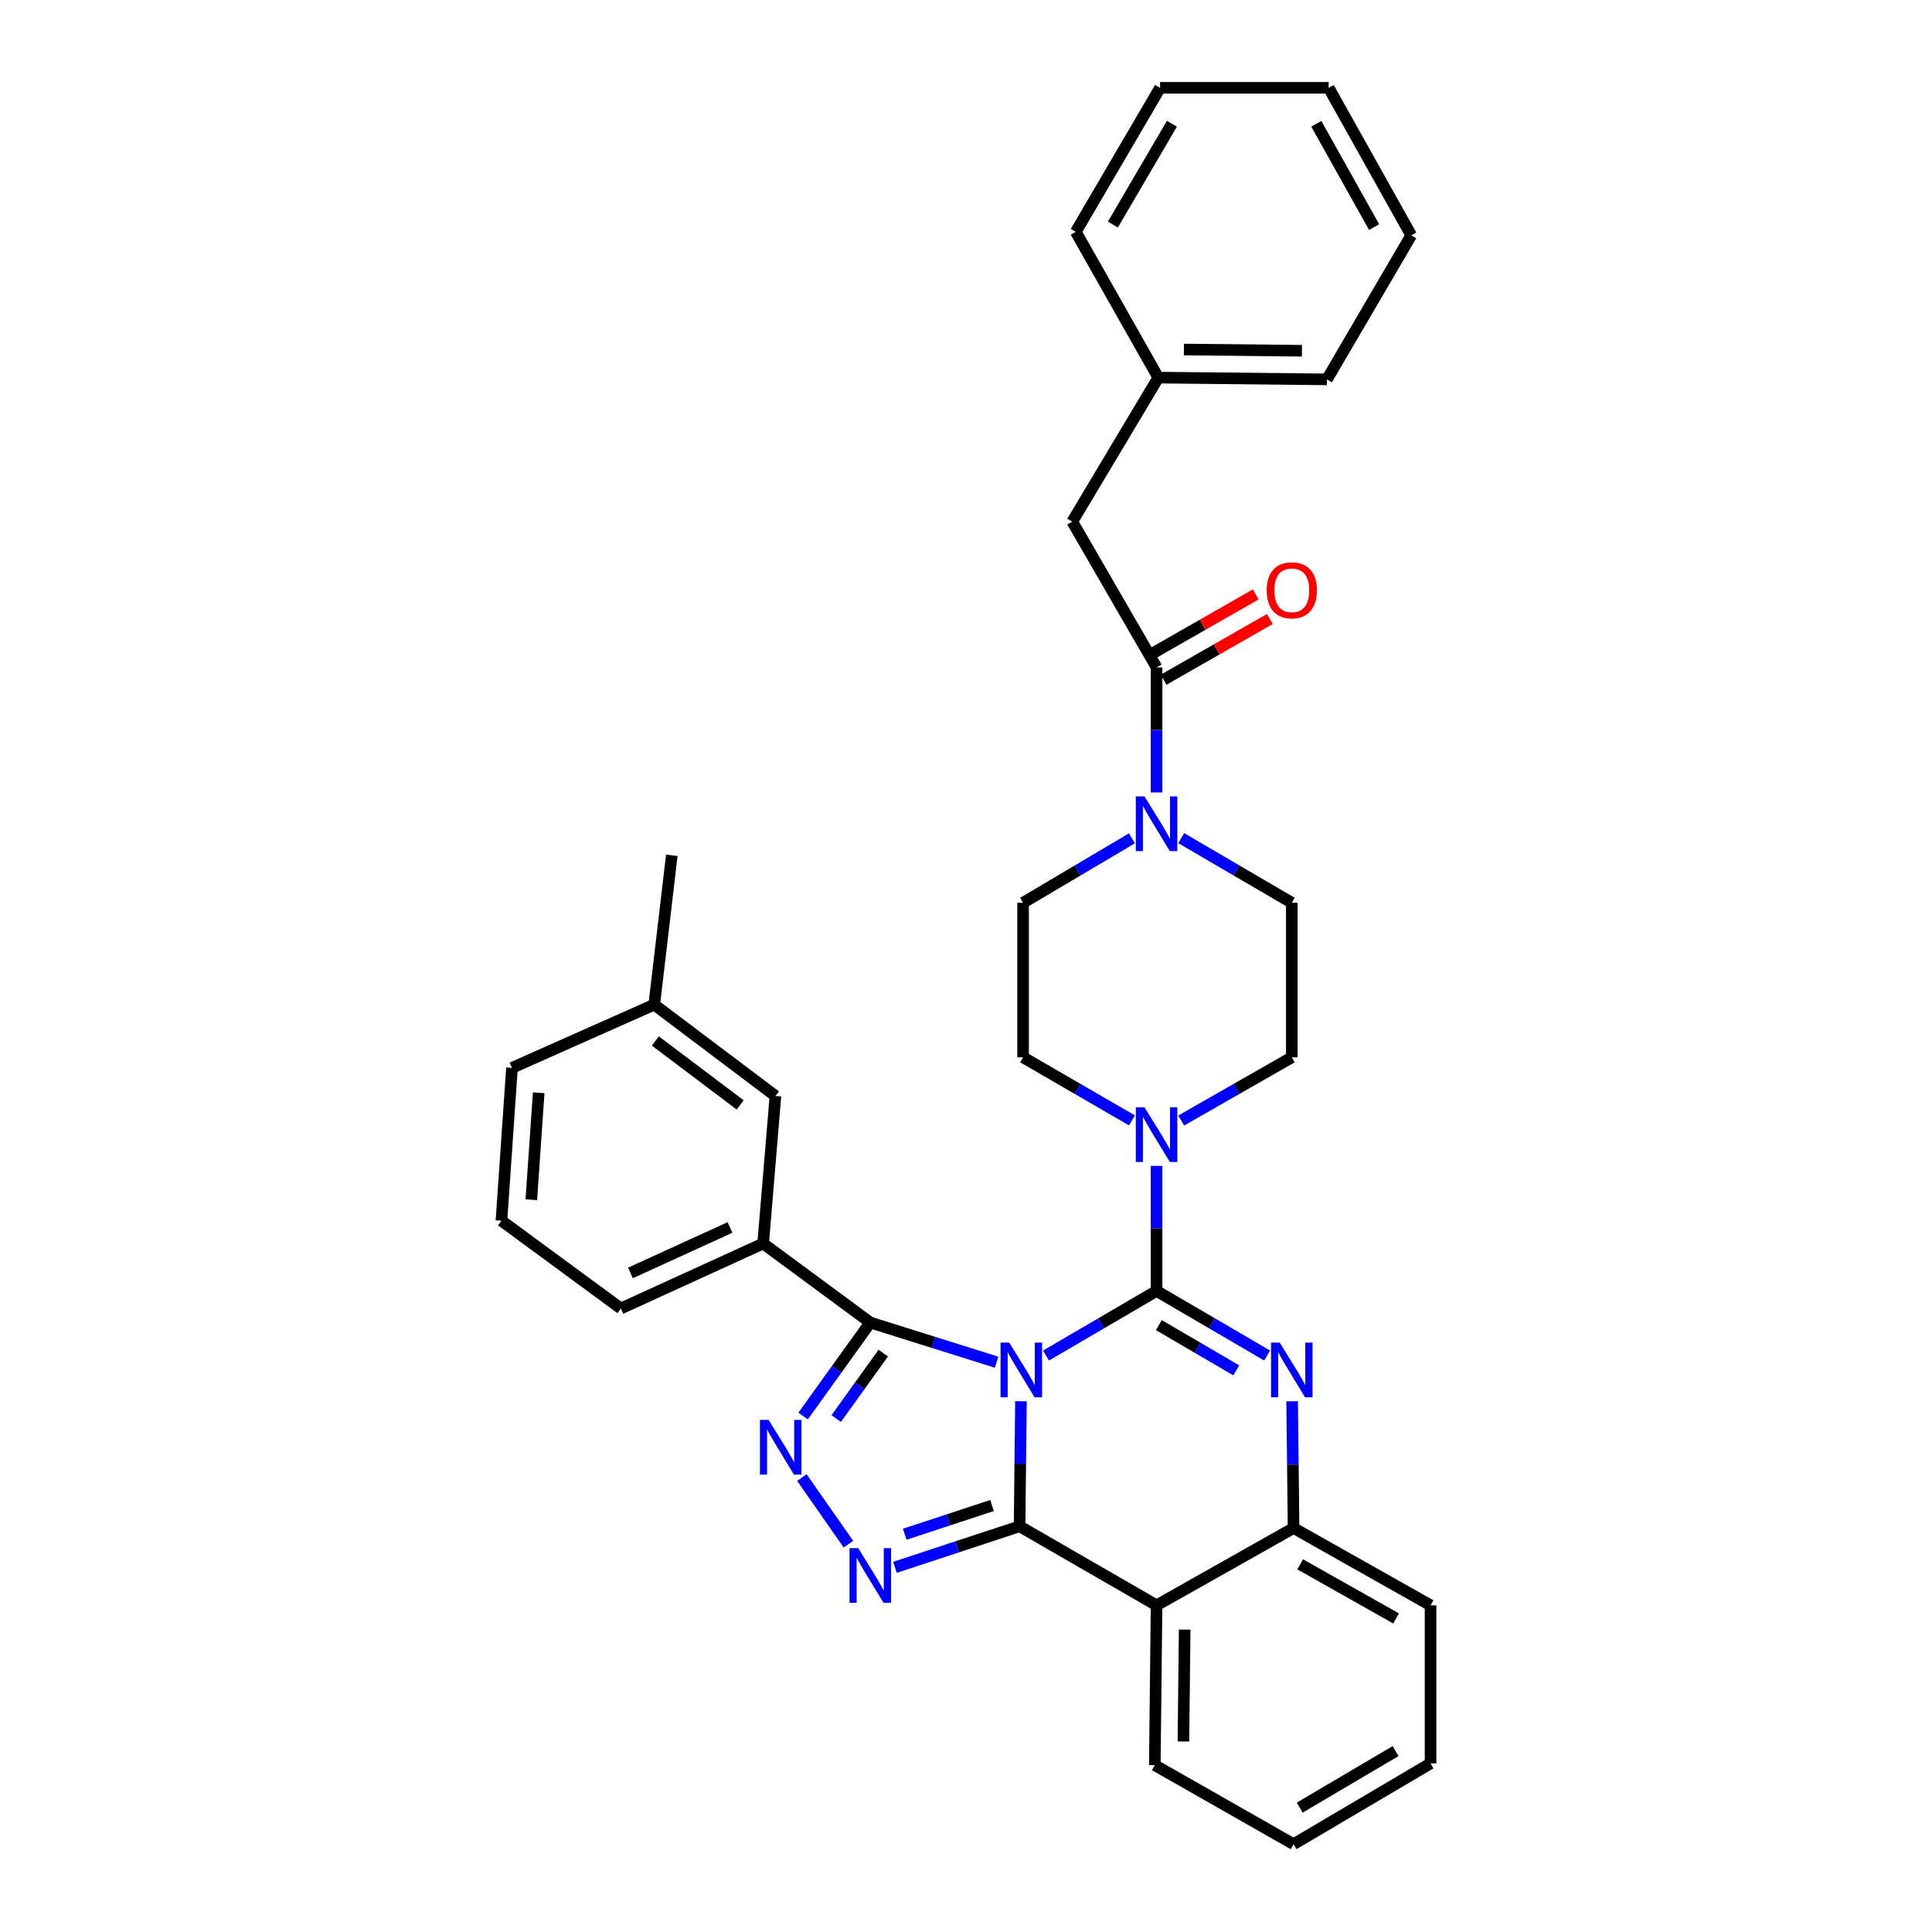 <?xml version='1.0' encoding='iso-8859-1'?>
<svg version='1.1' baseProfile='full'
              xmlns='http://www.w3.org/2000/svg'
                      xmlns:rdkit='http://www.rdkit.org/xml'
                      xmlns:xlink='http://www.w3.org/1999/xlink'
                  xml:space='preserve'
width='1000px' height='1000px' viewBox='0 0 1000 1000'>
<!-- END OF HEADER -->
<rect style='opacity:1.0;fill:#FFFFFF;stroke:none' width='1000' height='1000' x='0' y='0'> </rect>
<path class='bond-0' d='M 554.999,269.999 L 599.542,195.453' style='fill:none;fill-rule:evenodd;stroke:#000000;stroke-width:6px;stroke-linecap:butt;stroke-linejoin:miter;stroke-opacity:1' />
<path class='bond-1' d='M 554.999,269.999 L 598.637,345.451' style='fill:none;fill-rule:evenodd;stroke:#000000;stroke-width:6px;stroke-linecap:butt;stroke-linejoin:miter;stroke-opacity:1' />
<path class='bond-2' d='M 585.89,433.914 L 557.718,450.594' style='fill:none;fill-rule:evenodd;stroke:#0000FF;stroke-width:6px;stroke-linecap:butt;stroke-linejoin:miter;stroke-opacity:1' />
<path class='bond-2' d='M 557.718,450.594 L 529.546,467.273' style='fill:none;fill-rule:evenodd;stroke:#000000;stroke-width:6px;stroke-linecap:butt;stroke-linejoin:miter;stroke-opacity:1' />
<path class='bond-3' d='M 598.637,410.184 L 598.637,377.818' style='fill:none;fill-rule:evenodd;stroke:#0000FF;stroke-width:6px;stroke-linecap:butt;stroke-linejoin:miter;stroke-opacity:1' />
<path class='bond-3' d='M 598.637,377.818 L 598.637,345.451' style='fill:none;fill-rule:evenodd;stroke:#000000;stroke-width:6px;stroke-linecap:butt;stroke-linejoin:miter;stroke-opacity:1' />
<path class='bond-4' d='M 611.404,433.828 L 640.018,450.551' style='fill:none;fill-rule:evenodd;stroke:#0000FF;stroke-width:6px;stroke-linecap:butt;stroke-linejoin:miter;stroke-opacity:1' />
<path class='bond-4' d='M 640.018,450.551 L 668.633,467.273' style='fill:none;fill-rule:evenodd;stroke:#000000;stroke-width:6px;stroke-linecap:butt;stroke-linejoin:miter;stroke-opacity:1' />
<path class='bond-5' d='M 602.278,351.824 L 629.768,336.117' style='fill:none;fill-rule:evenodd;stroke:#000000;stroke-width:6px;stroke-linecap:butt;stroke-linejoin:miter;stroke-opacity:1' />
<path class='bond-5' d='M 629.768,336.117 L 657.259,320.41' style='fill:none;fill-rule:evenodd;stroke:#FF0000;stroke-width:6px;stroke-linecap:butt;stroke-linejoin:miter;stroke-opacity:1' />
<path class='bond-5' d='M 594.996,339.078 L 622.486,323.371' style='fill:none;fill-rule:evenodd;stroke:#000000;stroke-width:6px;stroke-linecap:butt;stroke-linejoin:miter;stroke-opacity:1' />
<path class='bond-5' d='M 622.486,323.371 L 649.976,307.665' style='fill:none;fill-rule:evenodd;stroke:#FF0000;stroke-width:6px;stroke-linecap:butt;stroke-linejoin:miter;stroke-opacity:1' />
<path class='bond-6' d='M 599.542,195.453 L 686.819,196.366' style='fill:none;fill-rule:evenodd;stroke:#000000;stroke-width:6px;stroke-linecap:butt;stroke-linejoin:miter;stroke-opacity:1' />
<path class='bond-6' d='M 612.787,180.911 L 673.881,181.551' style='fill:none;fill-rule:evenodd;stroke:#000000;stroke-width:6px;stroke-linecap:butt;stroke-linejoin:miter;stroke-opacity:1' />
<path class='bond-7' d='M 599.542,195.453 L 556.817,120.001' style='fill:none;fill-rule:evenodd;stroke:#000000;stroke-width:6px;stroke-linecap:butt;stroke-linejoin:miter;stroke-opacity:1' />
<path class='bond-8' d='M 686.819,196.366 L 730.457,121.82' style='fill:none;fill-rule:evenodd;stroke:#000000;stroke-width:6px;stroke-linecap:butt;stroke-linejoin:miter;stroke-opacity:1' />
<path class='bond-9' d='M 529.546,467.273 L 529.546,547.276' style='fill:none;fill-rule:evenodd;stroke:#000000;stroke-width:6px;stroke-linecap:butt;stroke-linejoin:miter;stroke-opacity:1' />
<path class='bond-10' d='M 611.392,579.987 L 640.013,563.631' style='fill:none;fill-rule:evenodd;stroke:#0000FF;stroke-width:6px;stroke-linecap:butt;stroke-linejoin:miter;stroke-opacity:1' />
<path class='bond-10' d='M 640.013,563.631 L 668.633,547.276' style='fill:none;fill-rule:evenodd;stroke:#000000;stroke-width:6px;stroke-linecap:butt;stroke-linejoin:miter;stroke-opacity:1' />
<path class='bond-11' d='M 598.637,603.459 L 598.637,635.822' style='fill:none;fill-rule:evenodd;stroke:#0000FF;stroke-width:6px;stroke-linecap:butt;stroke-linejoin:miter;stroke-opacity:1' />
<path class='bond-11' d='M 598.637,635.822 L 598.637,668.184' style='fill:none;fill-rule:evenodd;stroke:#000000;stroke-width:6px;stroke-linecap:butt;stroke-linejoin:miter;stroke-opacity:1' />
<path class='bond-12' d='M 585.901,579.903 L 557.724,563.589' style='fill:none;fill-rule:evenodd;stroke:#0000FF;stroke-width:6px;stroke-linecap:butt;stroke-linejoin:miter;stroke-opacity:1' />
<path class='bond-12' d='M 557.724,563.589 L 529.546,547.276' style='fill:none;fill-rule:evenodd;stroke:#000000;stroke-width:6px;stroke-linecap:butt;stroke-linejoin:miter;stroke-opacity:1' />
<path class='bond-13' d='M 668.814,725.296 L 669.18,758.104' style='fill:none;fill-rule:evenodd;stroke:#0000FF;stroke-width:6px;stroke-linecap:butt;stroke-linejoin:miter;stroke-opacity:1' />
<path class='bond-13' d='M 669.18,758.104 L 669.546,790.912' style='fill:none;fill-rule:evenodd;stroke:#000000;stroke-width:6px;stroke-linecap:butt;stroke-linejoin:miter;stroke-opacity:1' />
<path class='bond-14' d='M 655.866,701.63 L 627.252,684.907' style='fill:none;fill-rule:evenodd;stroke:#0000FF;stroke-width:6px;stroke-linecap:butt;stroke-linejoin:miter;stroke-opacity:1' />
<path class='bond-14' d='M 627.252,684.907 L 598.637,668.184' style='fill:none;fill-rule:evenodd;stroke:#000000;stroke-width:6px;stroke-linecap:butt;stroke-linejoin:miter;stroke-opacity:1' />
<path class='bond-14' d='M 639.875,709.287 L 619.845,697.581' style='fill:none;fill-rule:evenodd;stroke:#0000FF;stroke-width:6px;stroke-linecap:butt;stroke-linejoin:miter;stroke-opacity:1' />
<path class='bond-14' d='M 619.845,697.581 L 599.815,685.875' style='fill:none;fill-rule:evenodd;stroke:#000000;stroke-width:6px;stroke-linecap:butt;stroke-linejoin:miter;stroke-opacity:1' />
<path class='bond-15' d='M 598.637,668.184 L 570.018,684.907' style='fill:none;fill-rule:evenodd;stroke:#000000;stroke-width:6px;stroke-linecap:butt;stroke-linejoin:miter;stroke-opacity:1' />
<path class='bond-15' d='M 570.018,684.907 L 541.4,701.63' style='fill:none;fill-rule:evenodd;stroke:#0000FF;stroke-width:6px;stroke-linecap:butt;stroke-linejoin:miter;stroke-opacity:1' />
<path class='bond-16' d='M 528.452,725.274 L 528.09,757.636' style='fill:none;fill-rule:evenodd;stroke:#0000FF;stroke-width:6px;stroke-linecap:butt;stroke-linejoin:miter;stroke-opacity:1' />
<path class='bond-16' d='M 528.09,757.636 L 527.728,789.998' style='fill:none;fill-rule:evenodd;stroke:#000000;stroke-width:6px;stroke-linecap:butt;stroke-linejoin:miter;stroke-opacity:1' />
<path class='bond-17' d='M 515.844,705.075 L 483.151,694.809' style='fill:none;fill-rule:evenodd;stroke:#0000FF;stroke-width:6px;stroke-linecap:butt;stroke-linejoin:miter;stroke-opacity:1' />
<path class='bond-17' d='M 483.151,694.809 L 450.457,684.544' style='fill:none;fill-rule:evenodd;stroke:#000000;stroke-width:6px;stroke-linecap:butt;stroke-linejoin:miter;stroke-opacity:1' />
<path class='bond-18' d='M 527.728,789.998 L 598.637,830.913' style='fill:none;fill-rule:evenodd;stroke:#000000;stroke-width:6px;stroke-linecap:butt;stroke-linejoin:miter;stroke-opacity:1' />
<path class='bond-19' d='M 527.728,789.998 L 495.479,800.624' style='fill:none;fill-rule:evenodd;stroke:#000000;stroke-width:6px;stroke-linecap:butt;stroke-linejoin:miter;stroke-opacity:1' />
<path class='bond-19' d='M 495.479,800.624 L 463.231,811.25' style='fill:none;fill-rule:evenodd;stroke:#0000FF;stroke-width:6px;stroke-linecap:butt;stroke-linejoin:miter;stroke-opacity:1' />
<path class='bond-19' d='M 513.459,779.244 L 490.886,786.682' style='fill:none;fill-rule:evenodd;stroke:#000000;stroke-width:6px;stroke-linecap:butt;stroke-linejoin:miter;stroke-opacity:1' />
<path class='bond-19' d='M 490.886,786.682 L 468.312,794.12' style='fill:none;fill-rule:evenodd;stroke:#0000FF;stroke-width:6px;stroke-linecap:butt;stroke-linejoin:miter;stroke-opacity:1' />
<path class='bond-20' d='M 669.546,790.912 L 740.456,830.913' style='fill:none;fill-rule:evenodd;stroke:#000000;stroke-width:6px;stroke-linecap:butt;stroke-linejoin:miter;stroke-opacity:1' />
<path class='bond-20' d='M 672.97,809.697 L 722.607,837.698' style='fill:none;fill-rule:evenodd;stroke:#000000;stroke-width:6px;stroke-linecap:butt;stroke-linejoin:miter;stroke-opacity:1' />
<path class='bond-21' d='M 669.546,790.912 L 598.637,830.913' style='fill:none;fill-rule:evenodd;stroke:#000000;stroke-width:6px;stroke-linecap:butt;stroke-linejoin:miter;stroke-opacity:1' />
<path class='bond-22' d='M 598.637,830.913 L 597.724,913.639' style='fill:none;fill-rule:evenodd;stroke:#000000;stroke-width:6px;stroke-linecap:butt;stroke-linejoin:miter;stroke-opacity:1' />
<path class='bond-22' d='M 613.178,843.484 L 612.539,901.392' style='fill:none;fill-rule:evenodd;stroke:#000000;stroke-width:6px;stroke-linecap:butt;stroke-linejoin:miter;stroke-opacity:1' />
<path class='bond-23' d='M 439.15,799.275 L 415.05,764.782' style='fill:none;fill-rule:evenodd;stroke:#0000FF;stroke-width:6px;stroke-linecap:butt;stroke-linejoin:miter;stroke-opacity:1' />
<path class='bond-24' d='M 450.457,684.544 L 433.072,708.744' style='fill:none;fill-rule:evenodd;stroke:#000000;stroke-width:6px;stroke-linecap:butt;stroke-linejoin:miter;stroke-opacity:1' />
<path class='bond-24' d='M 433.072,708.744 L 415.687,732.945' style='fill:none;fill-rule:evenodd;stroke:#0000FF;stroke-width:6px;stroke-linecap:butt;stroke-linejoin:miter;stroke-opacity:1' />
<path class='bond-24' d='M 457.164,700.368 L 444.994,717.309' style='fill:none;fill-rule:evenodd;stroke:#000000;stroke-width:6px;stroke-linecap:butt;stroke-linejoin:miter;stroke-opacity:1' />
<path class='bond-24' d='M 444.994,717.309 L 432.824,734.249' style='fill:none;fill-rule:evenodd;stroke:#0000FF;stroke-width:6px;stroke-linecap:butt;stroke-linejoin:miter;stroke-opacity:1' />
<path class='bond-25' d='M 450.457,684.544 L 395.002,643.637' style='fill:none;fill-rule:evenodd;stroke:#000000;stroke-width:6px;stroke-linecap:butt;stroke-linejoin:miter;stroke-opacity:1' />
<path class='bond-26' d='M 395.002,643.637 L 321.361,677.269' style='fill:none;fill-rule:evenodd;stroke:#000000;stroke-width:6px;stroke-linecap:butt;stroke-linejoin:miter;stroke-opacity:1' />
<path class='bond-26' d='M 377.858,635.329 L 326.309,658.872' style='fill:none;fill-rule:evenodd;stroke:#000000;stroke-width:6px;stroke-linecap:butt;stroke-linejoin:miter;stroke-opacity:1' />
<path class='bond-27' d='M 395.002,643.637 L 401.363,567.272' style='fill:none;fill-rule:evenodd;stroke:#000000;stroke-width:6px;stroke-linecap:butt;stroke-linejoin:miter;stroke-opacity:1' />
<path class='bond-28' d='M 321.361,677.269 L 259.544,631.82' style='fill:none;fill-rule:evenodd;stroke:#000000;stroke-width:6px;stroke-linecap:butt;stroke-linejoin:miter;stroke-opacity:1' />
<path class='bond-29' d='M 401.363,567.272 L 338.633,519.997' style='fill:none;fill-rule:evenodd;stroke:#000000;stroke-width:6px;stroke-linecap:butt;stroke-linejoin:miter;stroke-opacity:1' />
<path class='bond-29' d='M 383.119,571.904 L 339.208,538.811' style='fill:none;fill-rule:evenodd;stroke:#000000;stroke-width:6px;stroke-linecap:butt;stroke-linejoin:miter;stroke-opacity:1' />
<path class='bond-30' d='M 597.724,913.639 L 669.546,954.545' style='fill:none;fill-rule:evenodd;stroke:#000000;stroke-width:6px;stroke-linecap:butt;stroke-linejoin:miter;stroke-opacity:1' />
<path class='bond-31' d='M 669.546,954.545 L 740.456,912.726' style='fill:none;fill-rule:evenodd;stroke:#000000;stroke-width:6px;stroke-linecap:butt;stroke-linejoin:miter;stroke-opacity:1' />
<path class='bond-31' d='M 672.726,935.628 L 722.362,906.354' style='fill:none;fill-rule:evenodd;stroke:#000000;stroke-width:6px;stroke-linecap:butt;stroke-linejoin:miter;stroke-opacity:1' />
<path class='bond-32' d='M 740.456,912.726 L 740.456,830.913' style='fill:none;fill-rule:evenodd;stroke:#000000;stroke-width:6px;stroke-linecap:butt;stroke-linejoin:miter;stroke-opacity:1' />
<path class='bond-33' d='M 259.544,631.82 L 265,552.731' style='fill:none;fill-rule:evenodd;stroke:#000000;stroke-width:6px;stroke-linecap:butt;stroke-linejoin:miter;stroke-opacity:1' />
<path class='bond-33' d='M 275.007,620.967 L 278.826,565.605' style='fill:none;fill-rule:evenodd;stroke:#000000;stroke-width:6px;stroke-linecap:butt;stroke-linejoin:miter;stroke-opacity:1' />
<path class='bond-34' d='M 338.633,519.997 L 265,552.731' style='fill:none;fill-rule:evenodd;stroke:#000000;stroke-width:6px;stroke-linecap:butt;stroke-linejoin:miter;stroke-opacity:1' />
<path class='bond-35' d='M 338.633,519.997 L 347.726,442.726' style='fill:none;fill-rule:evenodd;stroke:#000000;stroke-width:6px;stroke-linecap:butt;stroke-linejoin:miter;stroke-opacity:1' />
<path class='bond-36' d='M 668.633,547.276 L 668.633,467.273' style='fill:none;fill-rule:evenodd;stroke:#000000;stroke-width:6px;stroke-linecap:butt;stroke-linejoin:miter;stroke-opacity:1' />
<path class='bond-37' d='M 556.817,120.001 L 600.456,45.455' style='fill:none;fill-rule:evenodd;stroke:#000000;stroke-width:6px;stroke-linecap:butt;stroke-linejoin:miter;stroke-opacity:1' />
<path class='bond-37' d='M 576.031,116.235 L 606.578,64.052' style='fill:none;fill-rule:evenodd;stroke:#000000;stroke-width:6px;stroke-linecap:butt;stroke-linejoin:miter;stroke-opacity:1' />
<path class='bond-38' d='M 600.456,45.455 L 687.724,45.455' style='fill:none;fill-rule:evenodd;stroke:#000000;stroke-width:6px;stroke-linecap:butt;stroke-linejoin:miter;stroke-opacity:1' />
<path class='bond-39' d='M 730.457,121.82 L 687.724,45.455' style='fill:none;fill-rule:evenodd;stroke:#000000;stroke-width:6px;stroke-linecap:butt;stroke-linejoin:miter;stroke-opacity:1' />
<path class='bond-39' d='M 711.237,117.533 L 681.324,64.078' style='fill:none;fill-rule:evenodd;stroke:#000000;stroke-width:6px;stroke-linecap:butt;stroke-linejoin:miter;stroke-opacity:1' />
<path  class='atom-1' d='M 592.377 412.207
L 601.657 427.207
Q 602.577 428.687, 604.057 431.367
Q 605.537 434.047, 605.617 434.207
L 605.617 412.207
L 609.377 412.207
L 609.377 440.527
L 605.497 440.527
L 595.537 424.127
Q 594.377 422.207, 593.137 420.007
Q 591.937 417.807, 591.577 417.127
L 591.577 440.527
L 587.897 440.527
L 587.897 412.207
L 592.377 412.207
' fill='#0000FF'/>
<path  class='atom-3' d='M 655.633 305.538
Q 655.633 298.738, 658.993 294.938
Q 662.353 291.138, 668.633 291.138
Q 674.913 291.138, 678.273 294.938
Q 681.633 298.738, 681.633 305.538
Q 681.633 312.418, 678.233 316.338
Q 674.833 320.218, 668.633 320.218
Q 662.393 320.218, 658.993 316.338
Q 655.633 312.458, 655.633 305.538
M 668.633 317.018
Q 672.953 317.018, 675.273 314.138
Q 677.633 311.218, 677.633 305.538
Q 677.633 299.978, 675.273 297.178
Q 672.953 294.338, 668.633 294.338
Q 664.313 294.338, 661.953 297.138
Q 659.633 299.938, 659.633 305.538
Q 659.633 311.258, 661.953 314.138
Q 664.313 317.018, 668.633 317.018
' fill='#FF0000'/>
<path  class='atom-7' d='M 592.377 573.117
L 601.657 588.117
Q 602.577 589.597, 604.057 592.277
Q 605.537 594.957, 605.617 595.117
L 605.617 573.117
L 609.377 573.117
L 609.377 601.437
L 605.497 601.437
L 595.537 585.037
Q 594.377 583.117, 593.137 580.917
Q 591.937 578.717, 591.577 578.037
L 591.577 601.437
L 587.897 601.437
L 587.897 573.117
L 592.377 573.117
' fill='#0000FF'/>
<path  class='atom-9' d='M 662.373 694.931
L 671.653 709.931
Q 672.573 711.411, 674.053 714.091
Q 675.533 716.771, 675.613 716.931
L 675.613 694.931
L 679.373 694.931
L 679.373 723.251
L 675.493 723.251
L 665.533 706.851
Q 664.373 704.931, 663.133 702.731
Q 661.933 700.531, 661.573 699.851
L 661.573 723.251
L 657.893 723.251
L 657.893 694.931
L 662.373 694.931
' fill='#0000FF'/>
<path  class='atom-11' d='M 522.373 694.931
L 531.653 709.931
Q 532.573 711.411, 534.053 714.091
Q 535.533 716.771, 535.613 716.931
L 535.613 694.931
L 539.373 694.931
L 539.373 723.251
L 535.493 723.251
L 525.533 706.851
Q 524.373 704.931, 523.133 702.731
Q 521.933 700.531, 521.573 699.851
L 521.573 723.251
L 517.893 723.251
L 517.893 694.931
L 522.373 694.931
' fill='#0000FF'/>
<path  class='atom-15' d='M 444.197 801.299
L 453.477 816.299
Q 454.397 817.779, 455.877 820.459
Q 457.357 823.139, 457.437 823.299
L 457.437 801.299
L 461.197 801.299
L 461.197 829.619
L 457.317 829.619
L 447.357 813.219
Q 446.197 811.299, 444.957 809.099
Q 443.757 806.899, 443.397 806.219
L 443.397 829.619
L 439.717 829.619
L 439.717 801.299
L 444.197 801.299
' fill='#0000FF'/>
<path  class='atom-17' d='M 397.827 734.932
L 407.107 749.932
Q 408.027 751.412, 409.507 754.092
Q 410.987 756.772, 411.067 756.932
L 411.067 734.932
L 414.827 734.932
L 414.827 763.252
L 410.947 763.252
L 400.987 746.852
Q 399.827 744.932, 398.587 742.732
Q 397.387 740.532, 397.027 739.852
L 397.027 763.252
L 393.347 763.252
L 393.347 734.932
L 397.827 734.932
' fill='#0000FF'/>
</svg>
